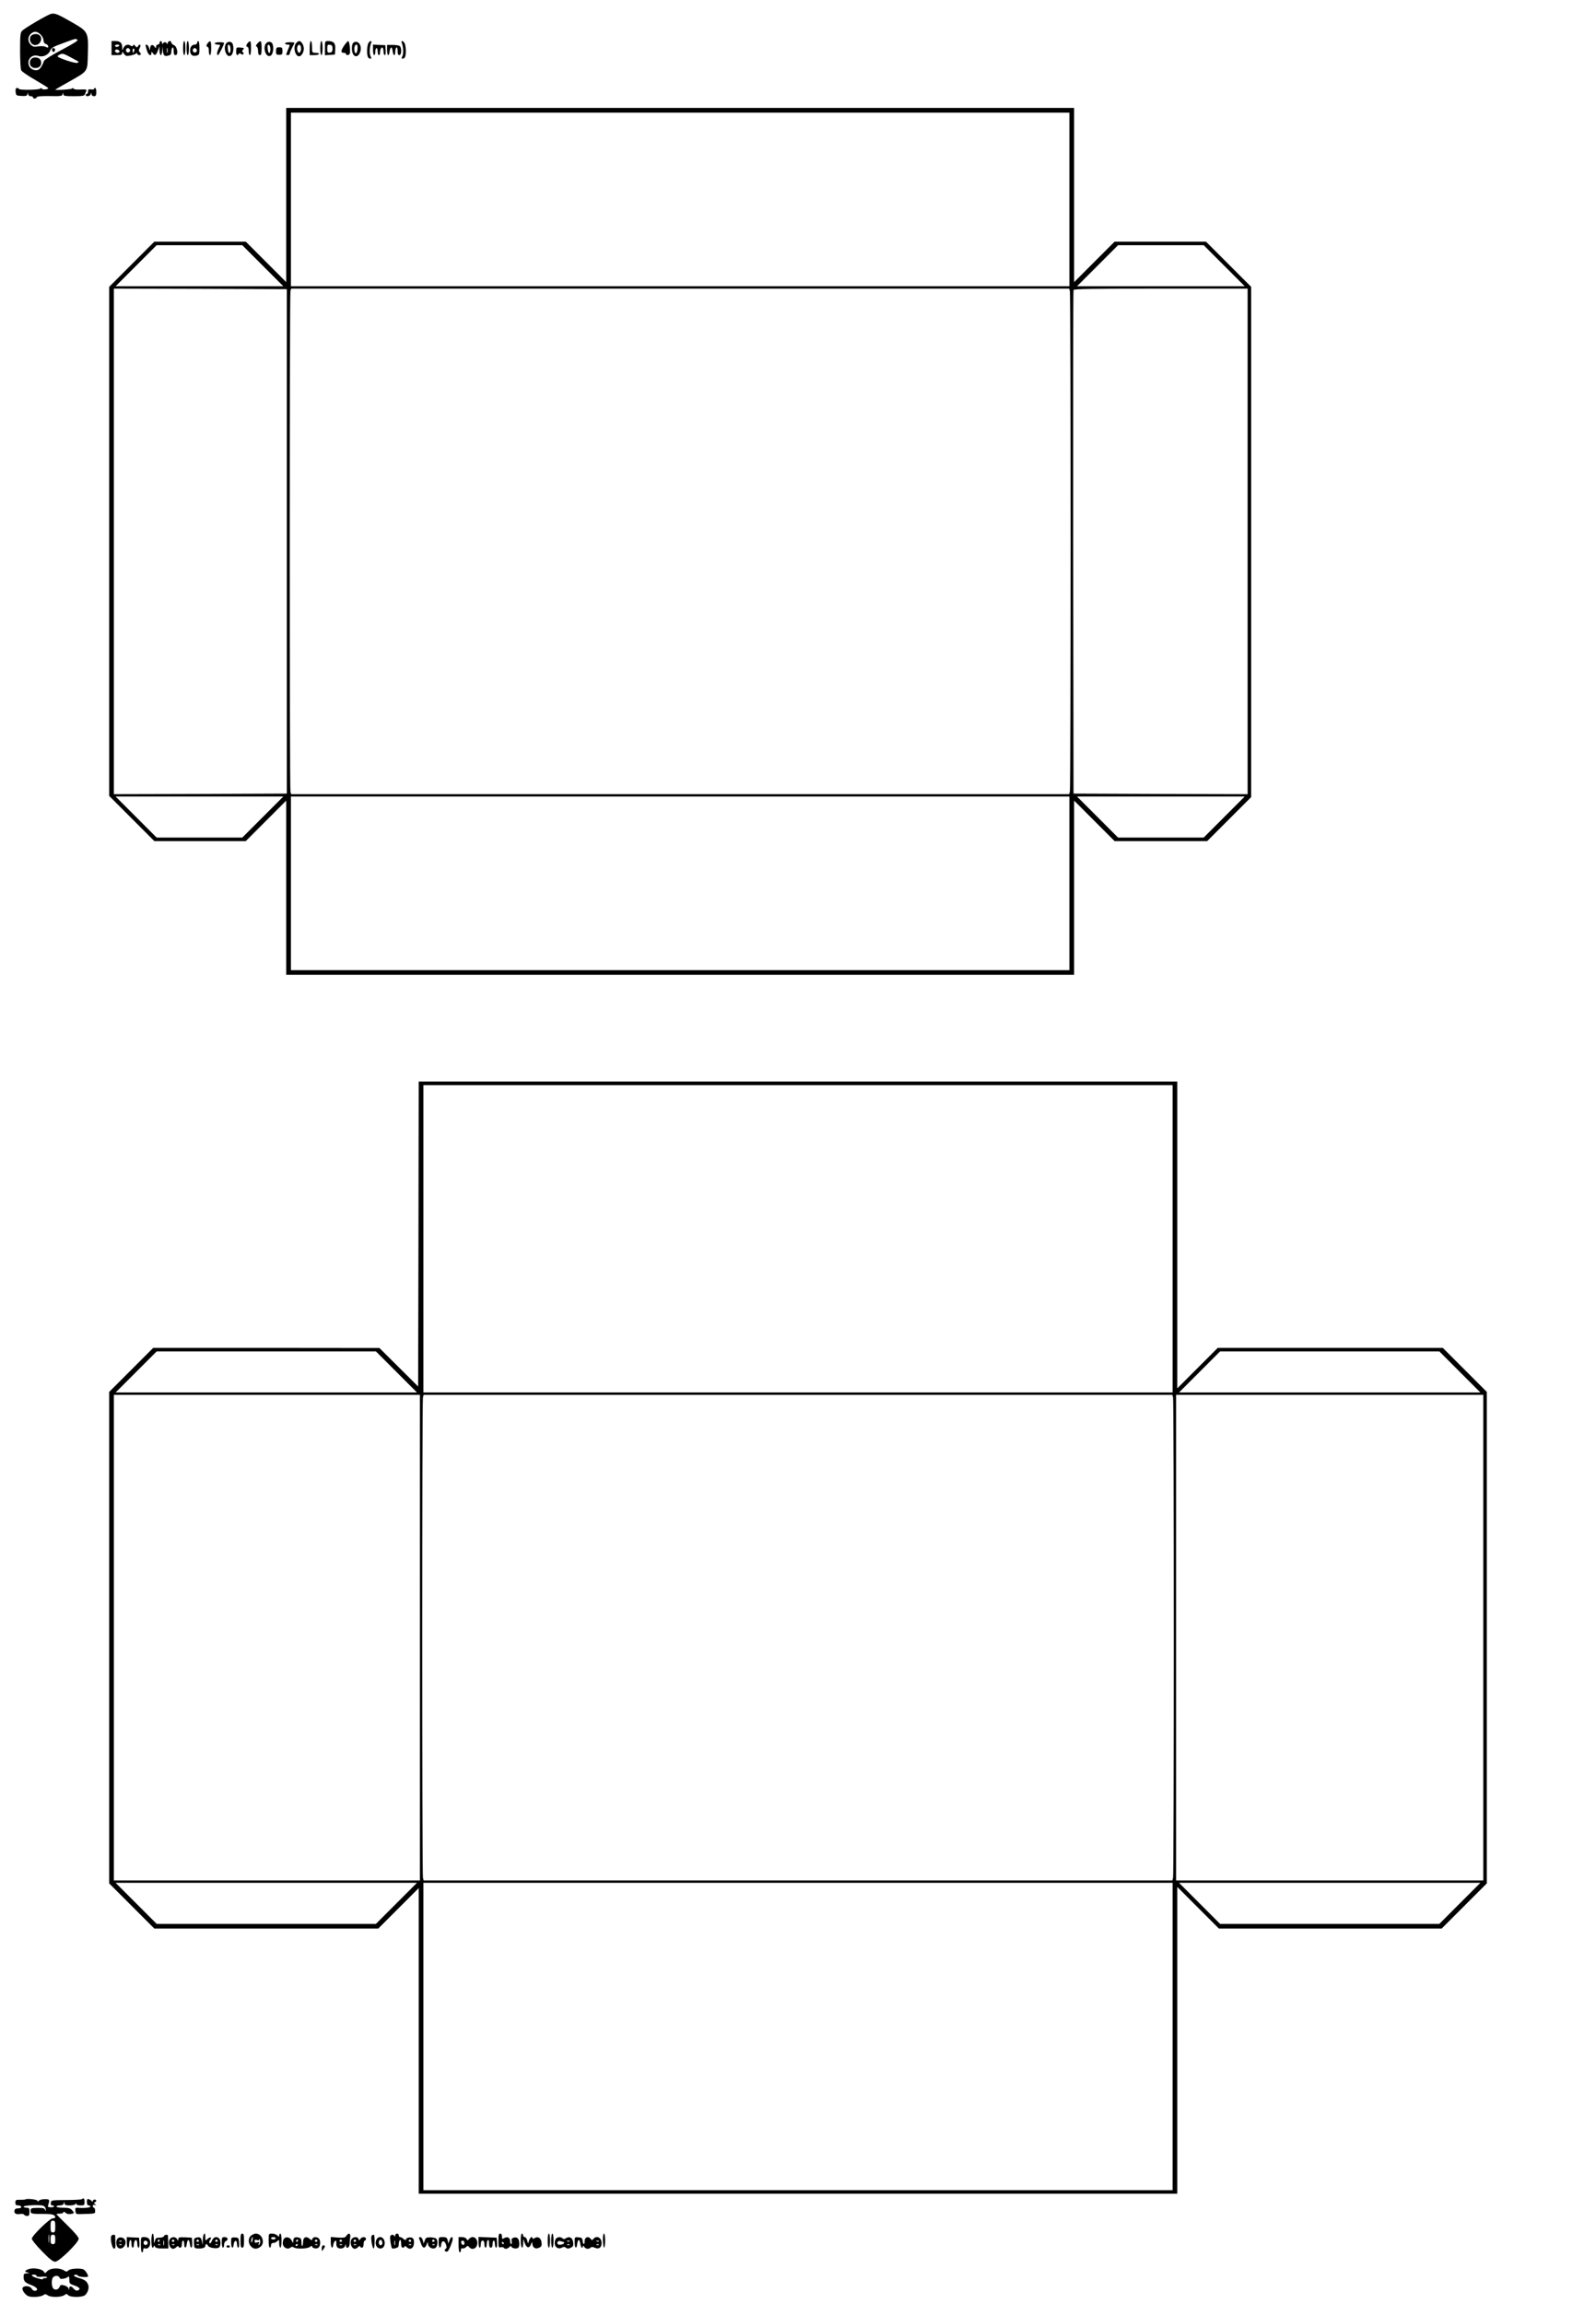 <?xml version="1.0" encoding="UTF-8" standalone="yes"?>
<svg version="1.0" xmlns="http://www.w3.org/2000/svg" width="360.0mm" height="519.4mm" viewBox="0 0 1361 1964" preserveAspectRatio="xMidYMid meet">
  <g transform="translate(0,1964) scale(0.1,-0.1)" fill="#000000" stroke="none">
    <path d="M435 19522 c-29 -6 -227 -122 -248 -145 -15 -16 -17 -40 -17 -169 0
-82 4 -158 10 -168 5 -10 59 -47 120 -82 60 -35 110 -66 110 -69 0 -12 -49
-16 -54 -5 -3 7 -7 8 -13 1 -9 -12 -183 -14 -183 -3 0 5 -7 8 -16 8 -11 0 -14
-8 -12 -32 3 -32 5 -33 50 -36 38 -2 47 1 51 15 4 17 5 17 6 1 1 -11 9 -18 21
-18 11 0 20 -4 20 -10 0 -14 27 -13 32 1 3 8 39 11 110 10 95 -2 107 0 111 16
4 17 5 17 6 1 1 -16 12 -18 90 -18 75 0 90 3 95 18 3 9 9 23 12 29 4 10 -8 12
-50 10 -33 -2 -57 1 -60 7 -3 7 -7 8 -13 1 -6 -7 -143 -16 -143 -9 0 1 50 30
111 64 173 98 163 84 167 242 5 186 4 188 -139 270 -119 68 -141 77 -174 70z
m-90 -177 c14 -13 25 -35 25 -49 0 -16 7 -27 20 -31 11 -3 20 -13 20 -21 0
-12 -4 -12 -20 -4 -12 7 -39 8 -64 5 -37 -6 -48 -3 -65 14 -26 26 -27 65 -1
91 27 27 56 25 85 -5z m314 -44 c9 -6 -30 -31 -134 -86 -80 -42 -149 -85 -151
-94 -10 -32 -29 -64 -45 -74 -24 -15 -68 0 -81 28 -25 55 21 107 79 88 37 -13
86 9 100 46 8 23 26 33 109 63 115 42 105 40 123 29z m10 -187 c2 -2 -3 -6
-12 -10 -18 -6 -167 43 -167 56 0 4 10 12 23 17 18 9 33 5 87 -25 36 -19 67
-36 69 -38z"/>
    <path d="M259 19329 c-14 -27 1 -64 30 -72 44 -11 81 49 49 81 -20 20 -66 14
-79 -9z"/>
    <path d="M442 19214 c4 -21 22 -23 26 -1 2 10 -3 17 -13 17 -10 0 -15 -6 -13
-16z"/>
    <path d="M259 19129 c-17 -33 3 -69 39 -69 33 0 52 16 52 45 0 29 -19 45 -52
45 -18 0 -31 -7 -39 -21z"/>
    <path d="M950 19230 l0 -60 45 0 c36 0 45 3 45 17 0 14 3 13 16 -5 13 -19 21
-22 52 -16 20 4 43 11 50 17 8 6 12 6 12 -2 0 -6 7 -11 15 -11 18 0 19 12 4
27 -8 8 -8 17 1 33 14 26 2 42 -13 18 -10 -15 -12 -15 -25 0 -9 12 -15 14 -18
5 -4 -9 -10 -10 -23 -1 -24 15 -49 4 -61 -24 -8 -21 -9 -21 -9 8 -1 39 -17 54
-58 54 l-33 0 0 -60z m65 20 c-3 -5 -13 -10 -21 -10 -8 0 -14 5 -14 10 0 6 9
10 21 10 11 0 17 -4 14 -10z m91 -31 c10 -17 -13 -36 -27 -22 -12 12 -4 33 11
33 5 0 12 -5 16 -11z m37 -14 c-7 -21 -13 -19 -13 6 0 11 4 18 10 14 5 -3 7
-12 3 -20z m-125 -2 c2 -8 -5 -13 -17 -13 -12 0 -21 6 -21 16 0 18 31 15 38
-3z"/>
    <path d="M1360 19275 c0 -8 -7 -15 -15 -15 -8 0 -15 -8 -15 -17 -1 -17 -2 -17
-15 1 -16 22 -35 13 -36 -17 -1 -21 -1 -21 -8 2 -4 14 -12 26 -19 29 -15 5
-15 -1 0 -49 11 -39 38 -54 38 -22 0 15 2 14 14 -3 17 -22 26 -15 43 29 l11
32 1 -37 c1 -21 6 -38 11 -38 6 0 11 17 12 38 l1 37 4 -35 c6 -45 14 -53 47
-44 20 5 26 12 26 34 0 16 5 32 10 35 6 4 10 -8 10 -29 0 -26 4 -36 16 -36 26
0 15 73 -13 85 -13 5 -23 15 -23 22 0 20 -30 15 -31 -4 0 -11 -3 -13 -6 -5 -2
6 -11 12 -18 12 -7 0 -16 -6 -18 -12 -3 -8 -6 -6 -6 5 -1 21 -21 23 -21 2z
m67 -82 c-3 -10 -5 -2 -5 17 0 19 2 27 5 18 2 -10 2 -26 0 -35z"/>
    <path d="M1560 19230 c0 -33 4 -60 10 -60 6 0 10 27 10 60 0 33 -4 60 -10 60
-6 0 -10 -27 -10 -60z"/>
    <path d="M1590 19230 c0 -33 4 -60 10 -60 6 0 10 27 10 60 0 33 -4 60 -10 60
-6 0 -10 -27 -10 -60z"/>
    <path d="M1680 19275 c0 -8 -8 -15 -18 -15 -26 0 -42 -20 -42 -51 0 -35 21
-52 54 -43 24 6 26 10 26 65 0 33 -4 59 -10 59 -5 0 -10 -7 -10 -15z m-4 -56
c10 -17 -13 -36 -27 -22 -12 12 -4 33 11 33 5 0 12 -5 16 -11z"/>
    <path d="M1773 19275 c-16 -17 -17 -35 -3 -35 6 0 10 -16 10 -35 0 -19 5 -35
10 -35 6 0 10 27 10 60 0 61 -5 70 -27 45z"/>
    <path d="M1935 19277 c-40 -30 -9 -137 33 -111 26 17 29 99 4 113 -14 7 -24 7
-37 -2z m30 -55 c0 -46 -19 -44 -23 2 -3 28 0 37 10 34 7 -3 13 -19 13 -36z"/>
    <path d="M2113 19275 c-16 -17 -17 -35 -3 -35 6 0 10 -16 10 -35 0 -19 5 -35
10 -35 6 0 10 27 10 60 0 61 -5 70 -27 45z"/>
    <path d="M2194 19269 c-14 -16 -15 -23 -6 -26 6 -3 12 -20 12 -39 0 -24 5 -34
15 -34 12 0 15 13 15 60 0 65 -6 72 -36 39z"/>
    <path d="M2274 19276 c-41 -30 -9 -136 34 -110 26 17 29 99 4 113 -14 7 -24 7
-38 -3z m31 -54 c0 -46 -19 -44 -23 2 -3 28 0 37 10 34 7 -3 13 -19 13 -36z"/>
    <path d="M2526 19274 c-30 -29 -12 -114 24 -114 19 0 40 34 40 65 0 31 -21 65
-40 65 -5 0 -16 -7 -24 -16z m38 -30 c7 -19 -1 -54 -14 -54 -12 0 -21 31 -15
51 8 23 21 24 29 3z"/>
    <path d="M2640 19230 l0 -60 40 0 c22 0 40 5 40 10 0 6 -13 10 -30 10 -29 0
-30 1 -30 50 0 28 -4 50 -10 50 -6 0 -10 -27 -10 -60z"/>
    <path d="M2730 19230 c0 -33 4 -60 10 -60 6 0 10 27 10 60 0 33 -4 60 -10 60
-6 0 -10 -27 -10 -60z"/>
    <path d="M2770 19229 l0 -60 43 3 42 3 3 45 c4 50 -13 70 -60 70 -28 0 -28 -1
-28 -61z m65 -4 c0 -23 -5 -31 -22 -33 -20 -3 -23 1 -23 33 0 32 3 36 23 33
17 -2 22 -10 22 -33z"/>
    <path d="M2935 19253 c-30 -45 -32 -63 -5 -63 11 0 20 -4 20 -10 0 -14 27 -12
32 3 7 20 -3 107 -13 107 -4 0 -20 -17 -34 -37z"/>
    <path d="M3017 19279 c-12 -7 -17 -23 -17 -53 0 -69 48 -90 70 -31 20 52 -14
105 -53 84z m31 -56 c-3 -42 -21 -51 -26 -15 -4 29 4 52 18 52 7 0 10 -15 8
-37z"/>
    <path d="M3140 19271 c-11 -22 -14 -90 -4 -115 3 -9 13 -16 20 -16 12 0 12 4
3 21 -11 22 -8 80 5 112 11 24 -11 22 -24 -2z"/>
    <path d="M3426 19273 c13 -32 16 -90 5 -112 -9 -17 -9 -21 3 -21 7 0 17 7 20
16 10 25 7 93 -4 115 -13 24 -35 26 -24 2z"/>
    <path d="M1830 19270 c0 -5 11 -10 25 -10 25 0 25 -1 10 -30 -16 -31 -20 -60
-7 -60 7 0 52 90 52 104 0 3 -18 6 -40 6 -22 0 -40 -4 -40 -10z"/>
    <path d="M2430 19270 c0 -5 9 -10 20 -10 24 0 24 1 5 -43 -8 -20 -15 -39 -15
-42 0 -3 7 -5 15 -5 8 0 15 6 15 13 0 7 9 29 20 50 11 20 20 39 20 42 0 3 -18
5 -40 5 -22 0 -40 -4 -40 -10z"/>
    <path d="M3180 19215 c0 -25 5 -45 10 -45 6 0 10 14 10 30 0 17 5 30 10 30 6
0 10 -13 10 -30 0 -16 5 -30 10 -30 6 0 10 9 10 19 0 28 11 52 21 45 5 -3 9
-18 9 -35 0 -16 5 -29 11 -29 6 0 9 17 7 43 l-3 42 -52 2 -53 3 0 -45z"/>
    <path d="M3300 19214 c0 -51 17 -60 22 -11 2 17 8 32 13 32 6 0 11 -15 13 -32
4 -41 22 -44 22 -4 0 17 5 33 10 36 6 4 10 -8 10 -29 0 -25 4 -36 15 -36 19 0
21 63 3 78 -7 5 -34 9 -60 9 l-48 0 0 -43z"/>
    <path d="M2013 19204 c-1 -33 9 -44 22 -24 5 8 11 8 20 0 8 -7 15 -7 19 -1 4
5 2 13 -4 16 -8 5 -7 11 1 21 13 16 14 15 -27 19 -28 2 -30 0 -31 -31z"/>
    <path d="M2353 19205 c-1 -28 2 -32 27 -32 25 0 28 4 28 32 0 28 -3 32 -27 32
-24 0 -27 -4 -28 -32z"/>
    <path d="M800 18881 c0 -4 -11 -6 -25 -3 -20 3 -25 0 -25 -17 0 -11 -4 -21
-10 -21 -5 0 -10 -4 -10 -10 0 -17 38 -11 43 8 4 16 5 16 6 0 1 -11 9 -18 21
-18 16 0 20 7 20 35 0 19 -4 35 -10 35 -5 0 -10 -4 -10 -9z"/>
    <path d="M2440 17978 l0 -743 -173 173 -172 172 -390 0 -390 0 -193 -193 -192
-192 0 -2170 0 -2170 192 -192 193 -193 390 0 390 0 172 172 173 173 0 -743 0
-742 3360 0 3360 0 0 742 0 743 173 -173 172 -172 395 0 395 0 188 188 187
187 0 2175 0 2175 -192 192 -193 193 -390 0 -390 0 -172 -172 -173 -173 0 743
0 742 -3360 0 -3360 0 0 -742z m6680 -38 l0 -740 -3320 0 -3320 0 0 740 0 740
3320 0 3320 0 0 -740z m-6880 -565 l175 -175 -715 0 -715 0 175 175 175 175
365 0 365 0 175 -175z m8200 0 l175 -175 -715 0 -715 0 175 175 175 175 365 0
365 0 175 -175z m-7995 -2350 l0 -2150 -737 -3 -738 -2 0 2155 0 2155 738 -2
737 -3 0 -2150z m6679 2133 c8 -30 8 -4236 0 -4265 l-6 -23 -3318 0 -3318 0
-6 23 c-8 29 -8 4235 0 4265 l6 22 3318 0 3318 0 6 -22z m1516 -2133 l0 -2155
-742 2 -743 3 -3 2140 c-1 1177 0 2146 3 2153 3 9 162 12 745 12 l740 0 0
-2155z m-8400 -2350 l-175 -175 -365 0 -365 0 -175 175 -175 175 715 0 715 0
-175 -175z m6880 -565 l0 -740 -3320 0 -3320 0 0 740 0 740 3320 0 3320 0 0
-740z m1320 565 l-175 -175 -365 0 -365 0 -175 175 -175 175 715 0 715 0 -175
-175z"/>
    <path d="M3568 9120 l-3 -1299 -165 164 -165 164 -965 1 -965 0 -188 -188
-187 -187 0 -2095 0 -2095 192 -192 193 -193 955 0 955 0 172 172 173 173 0
-1303 0 -1302 3235 0 3235 0 0 1307 0 1308 178 -178 177 -177 950 0 950 0 193
193 192 192 0 2095 0 2095 -188 188 -187 187 -960 0 -960 0 -172 -172 -173
-173 0 1308 0 1307 -3235 0 -3235 0 -2 -1300z m6432 -40 l0 -1310 -3195 0
-3195 0 0 1310 0 1310 3195 0 3195 0 0 -1310z m-6620 -1135 l175 -175 -1285 0
-1285 0 175 175 175 175 935 0 935 0 175 -175z m9070 0 l175 -175 -1285 0
-1285 0 175 175 175 175 935 0 935 0 175 -175z m-8870 -2265 l0 -2070 -1305 0
-1305 0 0 2070 0 2070 1305 0 1305 0 0 -2070z m6424 2048 c8 -30 8 -4066 0
-4095 l-6 -23 -3193 0 -3193 0 -6 23 c-8 29 -8 4065 0 4095 l6 22 3193 0 3193
0 6 -22z m2646 -2048 l0 -2070 -1310 0 -1310 0 0 2070 0 2070 1310 0 1310 0 0
-2070z m-9270 -2265 l-175 -175 -935 0 -935 0 -175 175 -175 175 1285 0 1285
0 -175 -175z m6620 -1135 l0 -1310 -3195 0 -3195 0 0 1310 0 1310 3195 0 3195
0 0 -1310z m2450 1135 l-175 -175 -935 0 -935 0 -175 175 -175 175 1285 0
1285 0 -175 -175z"/>
    <path d="M215 891 c-2 -2 -22 -3 -45 -3 -36 1 -40 -2 -40 -24 0 -19 5 -24 25
-24 14 0 25 -6 25 -13 0 -7 -11 -13 -27 -12 -19 0 -29 -6 -31 -19 -5 -24 15
-36 49 -29 15 3 30 0 33 -6 4 -6 16 -11 27 -11 15 0 19 7 19 35 0 31 -3 35
-25 35 -14 0 -25 5 -25 10 0 9 104 16 155 10 22 -2 35 -18 34 -40 -1 -11 -3
-10 -6 2 -4 14 -15 17 -64 17 -55 -1 -59 -3 -59 -25 0 -26 1 -27 130 -27 59
-1 79 -8 80 -29 0 -5 -9 -8 -21 -8 -26 0 -179 -149 -179 -174 0 -10 39 -58 87
-107 65 -67 93 -89 113 -89 32 0 200 164 200 196 0 13 -36 55 -95 113 -52 51
-95 94 -95 97 0 2 14 4 30 4 17 0 30 5 30 12 0 7 7 5 18 -5 11 -10 27 -13 45
-10 32 6 32 7 10 33 -14 16 -30 20 -75 20 -32 0 -58 4 -58 10 0 6 13 10 29 10
20 0 31 6 34 18 4 16 5 16 6 0 1 -14 10 -18 45 -18 26 0 46 5 49 13 4 10 6 10
6 0 1 -8 15 -13 36 -13 32 0 35 2 35 30 0 29 -9 38 -23 23 -4 -3 -64 -7 -135
-7 -124 -1 -127 -2 -130 -23 -2 -16 2 -23 12 -23 9 0 16 -4 16 -9 0 -4 -13 -8
-29 -7 -26 1 -28 3 -18 29 5 15 6 31 3 34 -11 12 -78 6 -86 -7 -6 -10 -9 -9
-12 0 -3 11 -94 21 -103 11z m255 -231 c0 -43 -3 -50 -20 -50 -17 0 -20 7 -20
50 0 43 3 50 20 50 17 0 20 -7 20 -50z m-53 -132 c-2 -18 -4 -6 -4 27 0 33 2
48 4 33 2 -15 2 -42 0 -60z m53 22 c0 -33 -3 -40 -20 -40 -17 0 -20 7 -20 40
0 33 3 40 20 40 17 0 20 -7 20 -40z"/>
    <path d="M740 870 c0 -20 5 -30 15 -30 8 0 15 -4 15 -10 0 -9 -56 -15 -108
-10 -20 1 -23 -2 -20 -27 3 -26 6 -28 43 -27 134 4 125 2 125 29 0 14 -4 25
-10 25 -5 0 -10 7 -10 15 0 9 6 12 18 9 15 -5 15 -4 2 6 -11 9 -12 13 -2 17
17 7 15 23 -3 23 -8 0 -15 -6 -15 -12 0 -9 -3 -9 -8 -2 -4 6 -15 13 -24 17
-15 5 -18 1 -18 -23z"/>
    <path d="M1290 540 c0 -33 4 -60 10 -60 6 0 10 6 10 13 0 7 4 6 10 -4 7 -12
24 -16 62 -16 l53 0 -2 51 c0 28 -2 54 -2 59 -2 12 -29 8 -34 -5 -2 -7 -19
-13 -38 -13 -29 0 -34 -4 -40 -30 -6 -25 -7 -23 -8 18 -2 69 -21 58 -21 -13z
m70 0 c0 -5 -5 -10 -11 -10 -5 0 -7 5 -4 10 3 6 8 10 11 10 2 0 4 -4 4 -10z
m37 -37 c-3 -10 -5 -2 -5 17 0 19 2 27 5 18 2 -10 2 -26 0 -35z m-30 1 c-3 -3
-12 -4 -19 -1 -8 3 -5 6 6 6 11 1 17 -2 13 -5z"/>
    <path d="M1728 543 c-1 -40 -2 -47 -5 -23 -6 44 -15 54 -47 46 -22 -5 -25 -11
-23 -49 2 -39 4 -42 32 -44 42 -2 65 6 65 23 0 18 16 18 23 0 7 -17 77 -29 94
-14 16 13 17 60 1 76 -22 22 -48 13 -62 -19 -8 -20 -16 -27 -20 -20 -4 7 -2
19 5 27 18 22 2 30 -21 9 -20 -18 -20 -17 -20 13 0 57 -20 33 -22 -25z m-33
-3 c3 -5 -1 -10 -10 -10 -9 0 -13 5 -10 10 3 6 8 10 10 10 2 0 7 -4 10 -10z
m160 0 c3 -5 -1 -10 -10 -10 -9 0 -13 5 -10 10 3 6 8 10 10 10 2 0 7 -4 10
-10z m-158 -36 c-3 -3 -12 -4 -19 -1 -8 3 -5 6 6 6 11 1 17 -2 13 -5z m160 0
c-3 -3 -12 -4 -19 -1 -8 3 -5 6 6 6 11 1 17 -2 13 -5z"/>
    <path d="M2050 540 c0 -47 3 -60 15 -60 12 0 15 13 15 60 0 47 -3 60 -15 60
-12 0 -15 -13 -15 -60z"/>
    <path d="M2142 584 c-28 -19 -29 -67 -2 -94 24 -24 48 -25 78 -4 45 31 18 114
-38 114 -9 0 -26 -7 -38 -16z m10 -41 c-3 -16 -7 -22 -10 -15 -4 13 4 42 11
42 2 0 2 -12 -1 -27z m58 -37 c-8 -8 -9 -6 -4 8 6 15 4 17 -14 11 -17 -5 -22
-2 -22 10 0 12 6 15 20 10 13 -4 20 -2 21 7 1 7 4 2 6 -11 3 -13 0 -28 -7 -35z"/>
    <path d="M2290 540 c0 -33 4 -60 10 -60 6 0 10 9 10 20 0 13 7 20 19 20 11 0
27 7 35 16 15 14 16 12 16 -20 0 -20 5 -36 10 -36 6 0 10 27 10 60 0 33 -4 60
-10 60 -5 0 -10 -7 -10 -16 0 -14 -1 -14 -16 0 -8 9 -29 16 -45 16 -29 0 -29
0 -29 -60z m60 20 c0 -5 -9 -10 -20 -10 -11 0 -20 5 -20 10 0 6 9 10 20 10 11
0 20 -4 20 -10z"/>
    <path d="M2953 581 c-10 -16 -21 -18 -72 -15 l-61 5 0 -46 c0 -48 17 -62 22
-18 3 26 26 46 25 21 -1 -34 4 -47 22 -53 24 -7 49 3 54 23 4 15 5 15 6 0 2
-33 31 -20 32 15 1 17 3 44 5 60 3 31 -15 36 -33 8z m-38 -41 c3 -5 -1 -10
-10 -10 -9 0 -13 5 -10 10 3 6 8 10 10 10 2 0 7 -4 10 -10z m2 -36 c-3 -3 -12
-4 -19 -1 -8 3 -5 6 6 6 11 1 17 -2 13 -5z"/>
    <path d="M3369 583 c0 -11 -3 -13 -6 -5 -6 16 -30 16 -36 -1 -5 -14 7 -94 16
-103 2 -3 16 -2 31 2 20 5 26 12 26 34 0 16 5 32 10 35 6 4 10 -8 10 -29 0
-25 4 -36 15 -36 8 0 15 5 15 11 0 6 7 3 16 -5 31 -32 64 -11 64 40 0 23 -6
34 -19 39 -22 7 -51 -3 -51 -18 0 -5 -8 -3 -18 6 -10 10 -24 17 -30 17 -7 0
-12 7 -12 15 0 21 -30 19 -31 -2z m-2 -80 c-3 -10 -5 -2 -5 17 0 19 2 27 5 18
2 -10 2 -26 0 -35z m138 37 c3 -5 -1 -10 -10 -10 -9 0 -13 5 -10 10 3 6 8 10
10 10 2 0 7 -4 10 -10z m2 -36 c-3 -3 -12 -4 -19 -1 -8 3 -5 6 6 6 11 1 17 -2
13 -5z"/>
    <path d="M4250 539 c0 -56 2 -61 20 -56 11 3 23 1 26 -4 8 -14 31 -11 48 7 9
8 16 11 16 5 0 -13 33 -23 53 -15 11 4 16 17 15 40 -1 41 -19 58 -48 49 -17
-5 -21 -13 -17 -31 2 -13 0 -24 -4 -24 -5 0 -9 11 -9 25 0 30 -25 43 -51 26
-17 -10 -19 -8 -19 14 0 16 -6 25 -15 25 -12 0 -15 -13 -15 -61z m45 -19 c3
-5 1 -10 -4 -10 -6 0 -11 5 -11 10 0 6 2 10 4 10 3 0 8 -4 11 -10z"/>
    <path d="M4440 540 c0 -64 19 -85 21 -22 l1 37 12 -35 c16 -44 38 -49 53 -13
9 24 11 25 12 7 2 -34 27 -49 57 -35 20 9 25 17 22 43 -4 39 -30 58 -58 40
-12 -7 -20 -8 -20 -2 0 21 -19 9 -28 -17 l-10 -28 -7 28 c-4 15 -13 27 -21 27
-8 0 -14 7 -14 15 0 8 -4 15 -10 15 -6 0 -10 -27 -10 -60z"/>
    <path d="M4670 540 c0 -33 4 -60 10 -60 6 0 10 27 10 60 0 33 -4 60 -10 60 -6
0 -10 -27 -10 -60z"/>
    <path d="M4700 540 c0 -33 4 -60 10 -60 6 0 10 27 10 60 0 33 -4 60 -10 60 -6
0 -10 -27 -10 -60z"/>
    <path d="M5141 540 c1 -33 6 -60 10 -60 5 0 9 27 9 60 0 35 -4 60 -10 60 -6 0
-10 -24 -9 -60z"/>
    <path d="M947 578 c-9 -25 8 -103 23 -106 12 -2 15 8 13 50 0 29 -2 56 -2 61
-2 12 -29 8 -34 -5z"/>
    <path d="M3167 578 c-7 -20 7 -101 18 -105 8 -2 12 62 6 110 -2 12 -18 8 -24
-5z"/>
    <path d="M1002 558 c-17 -17 -15 -63 3 -78 34 -28 83 29 58 69 -13 20 -45 25
-61 9z m35 -24 c-3 -3 -12 -4 -19 -1 -8 3 -5 6 6 6 11 1 17 -2 13 -5z m0 -30
c-3 -3 -12 -4 -19 -1 -8 3 -5 6 6 6 11 1 17 -2 13 -5z"/>
    <path d="M1080 525 c0 -25 5 -45 10 -45 6 0 10 13 10 29 0 17 5 33 10 36 6 4
10 -8 10 -29 0 -20 5 -36 10 -36 6 0 10 9 10 19 0 28 11 52 21 45 5 -3 9 -18
9 -35 0 -16 5 -29 11 -29 6 0 9 17 7 43 l-3 42 -52 2 -53 3 0 -45z"/>
    <path d="M1200 505 c0 -37 4 -65 10 -65 6 0 10 9 10 20 0 13 5 18 15 14 22 -9
45 14 45 45 0 35 -17 51 -52 51 -28 0 -28 0 -28 -65z m56 24 c10 -17 -13 -36
-27 -22 -12 12 -4 33 11 33 5 0 12 -5 16 -11z"/>
    <path d="M1452 558 c-26 -26 -8 -88 24 -88 7 0 20 7 28 16 9 8 16 11 16 5 0
-6 7 -11 15 -11 10 0 15 10 15 30 0 17 5 30 10 30 6 0 10 -13 10 -30 0 -40 18
-38 22 3 2 17 8 32 13 32 6 0 11 -15 13 -32 5 -49 24 -40 20 10 l-3 42 -57 3
c-50 2 -58 0 -58 -15 -1 -17 -1 -17 -11 0 -12 20 -40 22 -57 5z m33 -18 c3 -5
-1 -10 -10 -10 -9 0 -13 5 -10 10 3 6 8 10 10 10 2 0 7 -4 10 -10z m2 -36 c-3
-3 -12 -4 -19 -1 -8 3 -5 6 6 6 11 1 17 -2 13 -5z"/>
    <path d="M1890 525 c0 -25 5 -45 10 -45 6 0 10 11 10 25 0 14 7 28 15 31 25
10 17 34 -10 34 -23 0 -25 -4 -25 -45z"/>
    <path d="M1970 524 c0 -48 17 -61 22 -17 4 39 28 42 28 4 0 -17 5 -31 11 -31
6 0 9 17 7 43 -3 40 -5 42 -35 44 -33 1 -33 1 -33 -43z"/>
    <path d="M2422 558 c-6 -6 -12 -25 -12 -40 0 -35 40 -59 65 -38 10 8 19 9 28
3 20 -17 120 -13 140 4 9 9 17 11 17 5 0 -17 39 -25 55 -12 18 15 20 61 3 78
-17 17 -48 15 -55 -3 -5 -14 -7 -14 -23 0 -29 26 -55 15 -56 -23 -1 -45 -14
-53 -14 -9 0 30 -4 38 -24 43 -32 8 -46 -1 -46 -29 0 -21 -1 -21 -13 3 -14 28
-46 37 -65 18z m118 -18 c0 -5 -5 -10 -11 -10 -5 0 -7 5 -4 10 3 6 8 10 11 10
2 0 4 -4 4 -10z m165 0 c3 -5 -1 -10 -10 -10 -9 0 -13 5 -10 10 3 6 8 10 10
10 2 0 7 -4 10 -10z m-165 -34 c0 -3 -4 -8 -10 -11 -5 -3 -10 -1 -10 4 0 6 5
11 10 11 6 0 10 -2 10 -4z m167 -2 c-3 -3 -12 -4 -19 -1 -8 3 -5 6 6 6 11 1
17 -2 13 -5z"/>
    <path d="M3002 558 c-26 -26 -8 -88 24 -88 7 0 20 7 28 16 9 8 16 11 16 5 0
-6 7 -11 15 -11 10 0 15 10 15 30 0 17 5 30 10 30 6 0 10 7 10 15 0 20 -37 19
-48 -1 -8 -15 -10 -15 -15 0 -7 19 -38 21 -55 4z m33 -18 c3 -5 -1 -10 -10
-10 -9 0 -13 5 -10 10 3 6 8 10 10 10 2 0 7 -4 10 -10z m2 -36 c-3 -3 -12 -4
-19 -1 -8 3 -5 6 6 6 11 1 17 -2 13 -5z"/>
    <path d="M3210 549 c-16 -28 -5 -66 21 -74 27 -9 49 11 49 44 0 50 -49 70 -70
30z m50 -30 c0 -10 -7 -19 -15 -19 -15 0 -21 31 -9 43 11 10 24 -3 24 -24z"/>
    <path d="M3575 553 c4 -10 12 -30 17 -45 5 -16 16 -28 23 -28 7 0 18 12 23 28
10 25 10 25 11 4 1 -30 44 -51 66 -32 18 15 20 64 3 78 -7 5 -30 10 -50 10
-31 0 -39 -4 -46 -26 l-10 -27 -7 28 c-4 15 -14 27 -22 27 -10 0 -13 -5 -8
-17z m130 -13 c3 -5 -1 -10 -10 -10 -9 0 -13 5 -10 10 3 6 8 10 10 10 2 0 7
-4 10 -10z m2 -36 c-3 -3 -12 -4 -19 -1 -8 3 -5 6 6 6 11 1 17 -2 13 -5z"/>
    <path d="M3740 525 c0 -49 17 -62 22 -17 4 36 29 35 41 -2 7 -21 6 -30 -4 -37
-9 -5 -10 -12 -4 -18 6 -6 15 -7 21 -3 12 8 44 86 44 107 0 25 -18 17 -27 -12
l-10 -28 -6 28 c-6 23 -13 27 -42 27 -35 0 -35 0 -35 -45z"/>
    <path d="M3910 505 c0 -37 4 -65 10 -65 6 0 10 9 10 20 0 12 5 17 14 14 7 -3
20 2 29 10 13 14 16 14 27 1 27 -32 70 -10 70 35 0 46 -43 67 -71 34 -11 -14
-13 -14 -21 0 -5 9 -22 16 -38 16 l-30 0 0 -65z m50 14 c0 -24 -23 -21 -28 4
-2 10 3 17 12 17 10 0 16 -9 16 -21z"/>
    <path d="M4080 526 c0 -26 5 -46 10 -46 6 0 10 14 10 30 0 20 5 30 15 30 10 0
15 -10 15 -30 0 -16 5 -30 10 -30 6 0 10 13 10 29 0 17 5 33 10 36 6 4 10 -8
10 -29 0 -25 4 -36 15 -36 10 0 15 10 15 30 0 17 5 30 10 30 6 0 10 -13 10
-30 0 -16 5 -30 11 -30 6 0 9 17 7 43 l-3 42 -77 3 -78 3 0 -45z"/>
    <path d="M4742 558 c-7 -7 -12 -24 -12 -40 0 -35 31 -54 61 -38 15 9 24 8 35
-1 11 -9 21 -9 40 0 20 9 25 17 22 43 -4 40 -30 58 -59 40 -15 -10 -24 -11
-32 -3 -14 14 -40 14 -55 -1z m59 -28 c5 0 9 -4 9 -9 0 -13 -43 -22 -53 -12
-13 13 2 33 20 27 8 -3 19 -6 24 -6z m56 4 c-3 -3 -12 -4 -19 -1 -8 3 -5 6 6
6 11 1 17 -2 13 -5z m0 -30 c-3 -3 -12 -4 -19 -1 -8 3 -5 6 6 6 11 1 17 -2 13
-5z"/>
    <path d="M4900 526 c0 -52 17 -63 22 -13 2 17 8 32 13 32 6 0 11 -15 13 -32 3
-31 22 -48 22 -20 0 6 5 4 11 -5 11 -20 39 -24 55 -8 8 8 19 7 37 -1 33 -15
57 2 57 40 0 47 -43 68 -70 36 -11 -14 -14 -13 -24 1 -19 25 -51 13 -51 -19 1
-35 -13 -35 -17 1 -2 22 -8 28 -35 30 -33 3 -33 3 -33 -42z m207 8 c-3 -3 -12
-4 -19 -1 -8 3 -5 6 6 6 11 1 17 -2 13 -5z m0 -30 c-3 -3 -12 -4 -19 -1 -8 3
-5 6 6 6 11 1 17 -2 13 -5z"/>
    <path d="M1930 490 c0 -5 7 -10 15 -10 8 0 15 5 15 10 0 6 -7 10 -15 10 -8 0
-15 -4 -15 -10z"/>
    <path d="M2743 473 c0 -25 0 -26 13 -8 8 10 14 22 14 27 0 4 -6 8 -14 8 -8 0
-13 -11 -13 -27z"/>
    <path d="M265 302 c-16 -2 -36 -9 -44 -15 -11 -10 -9 -13 10 -18 23 -7 23 -7
-3 -8 -24 -1 -28 -5 -28 -28 0 -40 11 -51 66 -72 49 -19 65 -43 32 -49 -9 -2
-22 6 -28 17 -15 30 -80 30 -80 1 0 -12 11 -32 25 -45 19 -20 34 -25 77 -25
30 0 62 6 74 14 17 12 22 12 39 0 25 -19 115 -18 142 1 18 13 22 13 33 0 16
-19 118 -20 142 -1 25 19 39 62 29 89 -12 31 -28 43 -78 58 -24 6 -43 16 -43
21 0 11 28 10 35 -2 6 -10 85 -15 85 -5 0 18 -27 56 -43 61 -36 11 -110 5
-125 -10 -13 -12 -18 -13 -36 -1 -40 26 -118 23 -145 -6 -17 -19 -20 -19 -28
-4 -11 19 -64 32 -108 27z m45 -63 c0 -7 17 -10 45 -7 25 2 45 0 45 -4 0 -5
-9 -8 -21 -8 -11 0 -18 -4 -15 -8 3 -5 -17 -1 -45 7 -50 15 -65 31 -29 31 11
0 20 -5 20 -11z m197 -15 c4 -11 13 -13 37 -8 17 3 34 12 38 18 4 6 8 -5 8
-26 0 -34 3 -37 42 -50 46 -16 58 -32 31 -42 -12 -5 -23 0 -35 13 -20 26 -38
27 -39 4 -1 -17 -2 -17 -6 -1 -2 10 -19 22 -36 26 -27 7 -33 5 -39 -10 -10
-25 -35 -33 -53 -18 -18 15 -20 81 -3 98 17 17 48 15 55 -4z"/>
  </g>
</svg>